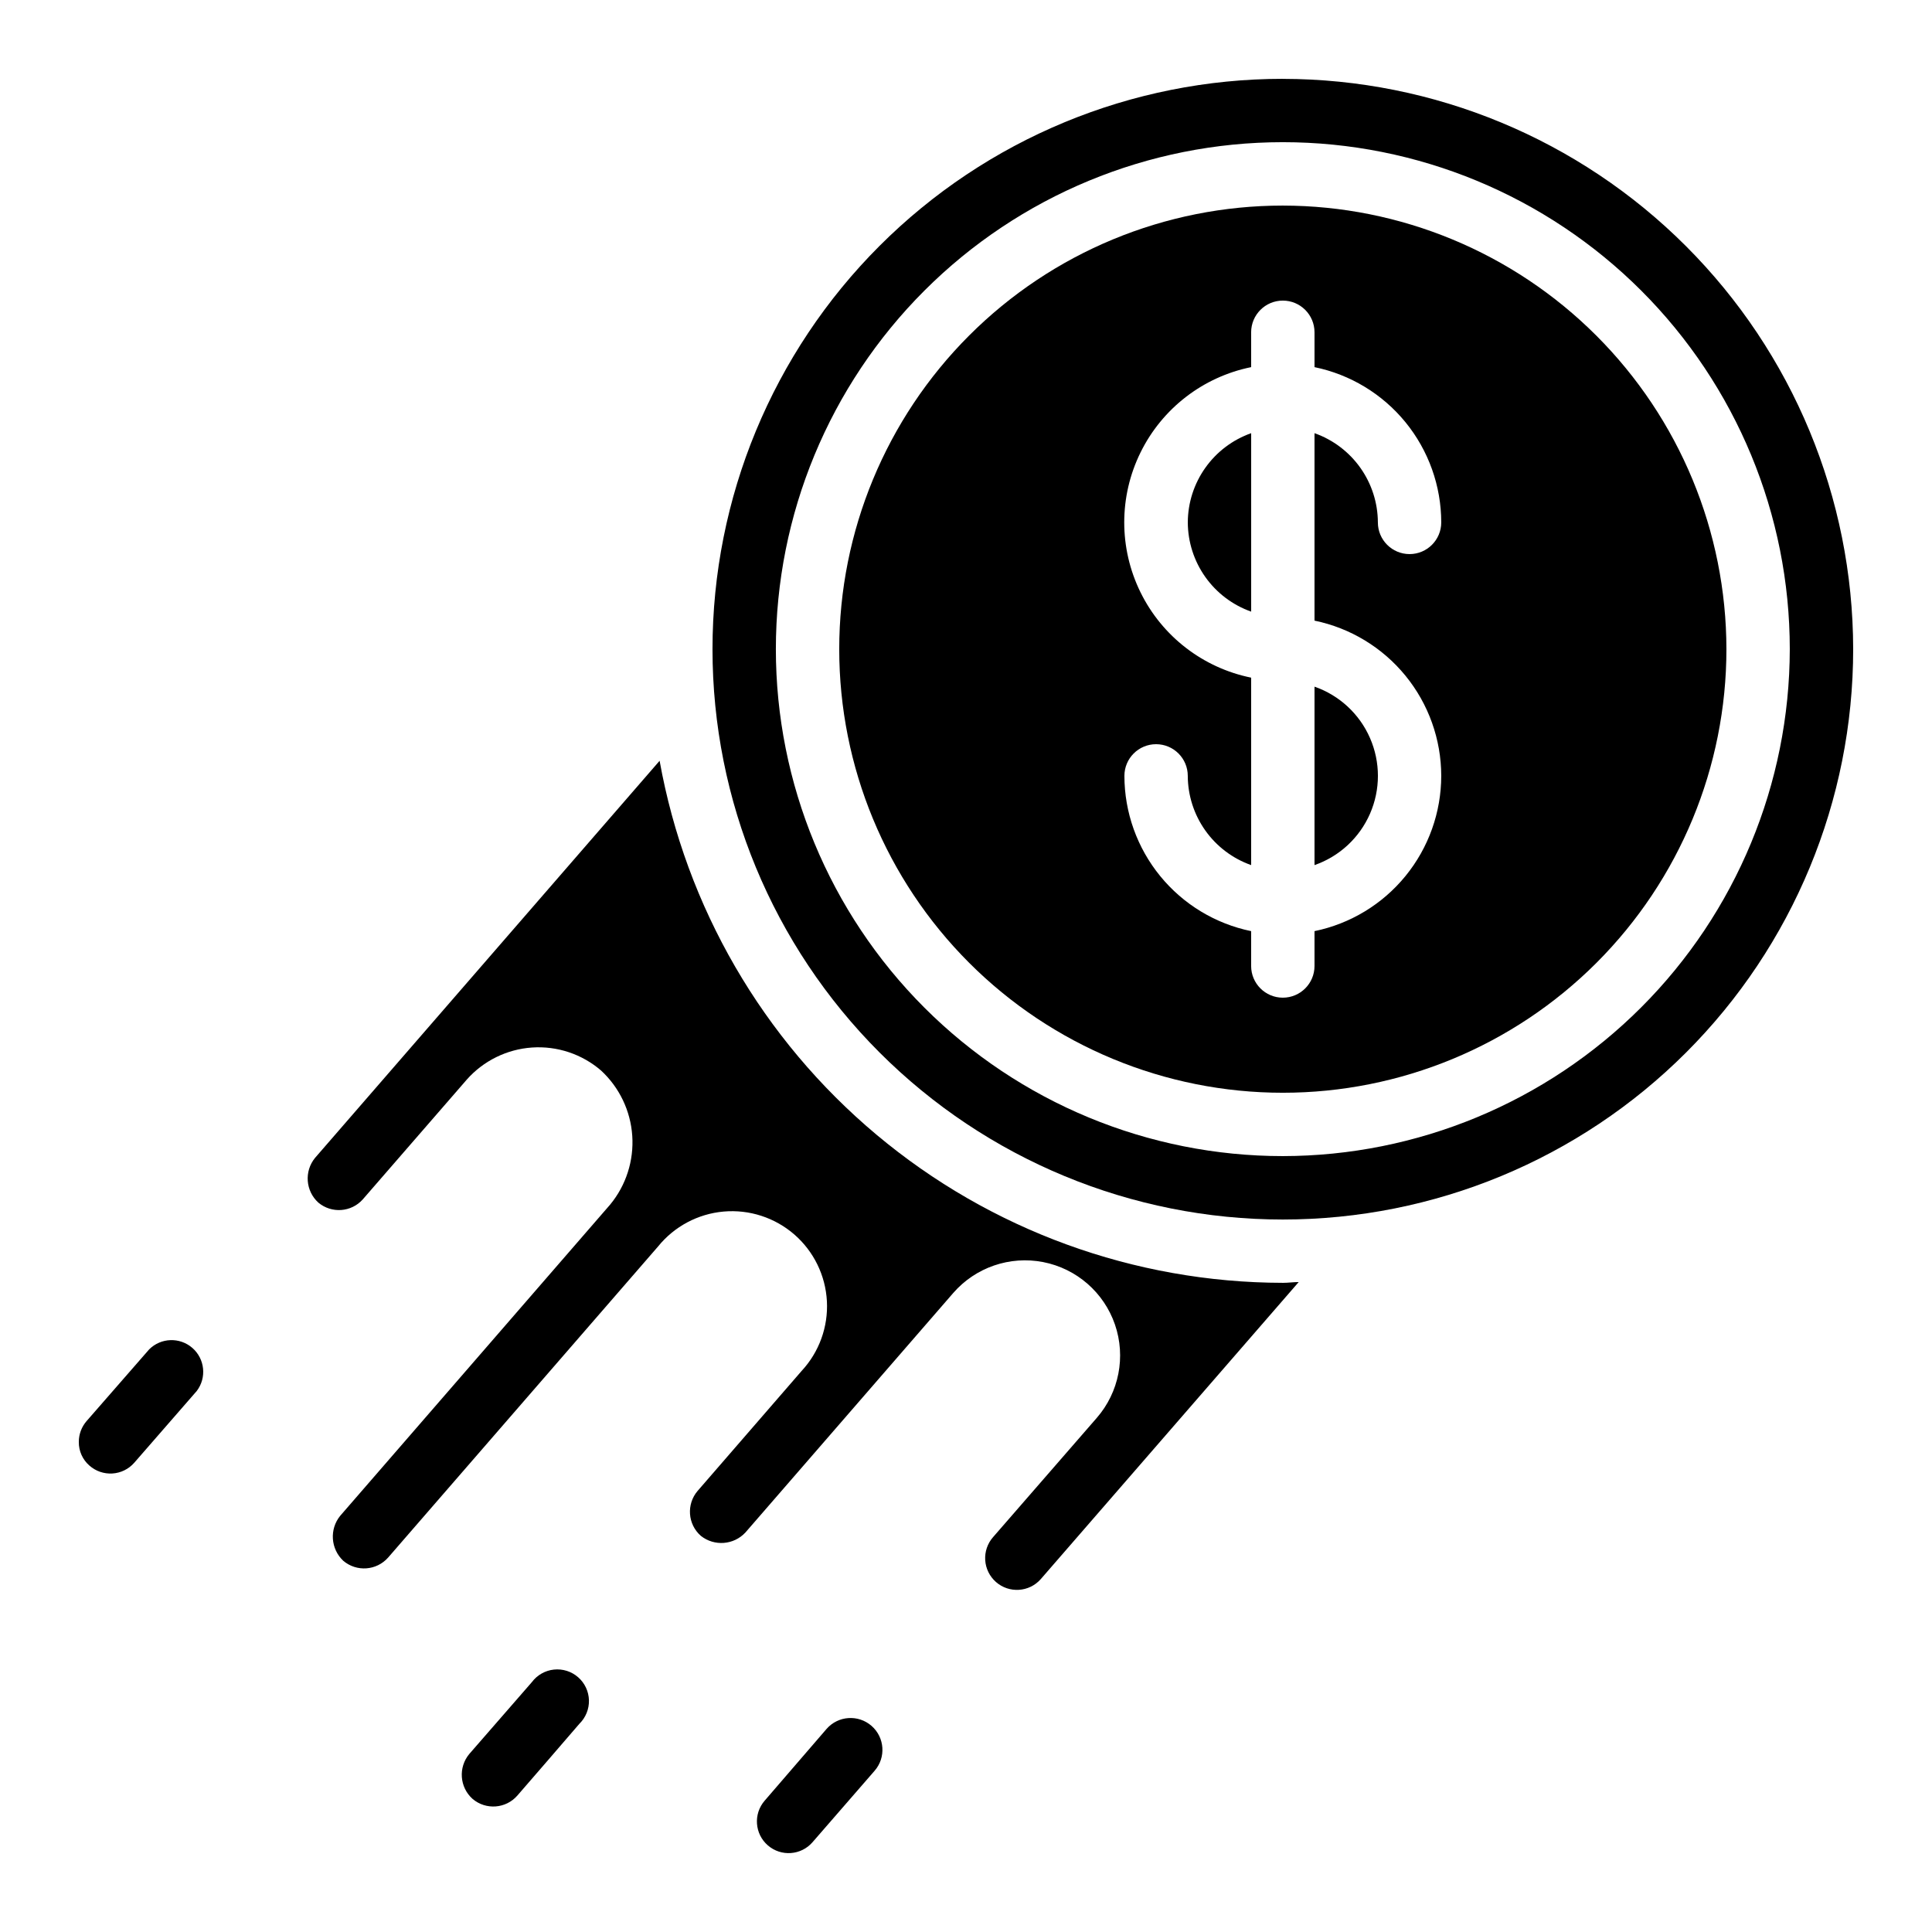 <?xml version="1.0" encoding="UTF-8"?>
<!-- Uploaded to: SVG Repo, www.svgrepo.com, Generator: SVG Repo Mixer Tools -->
<svg fill="#000000" width="800px" height="800px" version="1.1" viewBox="144 144 512 512" xmlns="http://www.w3.org/2000/svg">
 <g>
  <path d="m492.36 373.26c6.586-2.293 11.918-7.231 14.707-13.621 2.793-6.391 2.793-13.656 0-20.047-2.789-6.391-8.121-11.328-14.707-13.621z"/>
  <path d="m483.96 198.48c-31.176 0-61.078 12.383-83.121 34.43-22.047 22.047-34.434 51.945-34.434 83.125 0 31.176 12.387 61.078 34.434 83.125 22.043 22.043 51.945 34.43 83.121 34.43 31.18 0 61.082-12.387 83.125-34.43 22.047-22.047 34.434-51.949 34.434-83.125-0.035-31.168-12.43-61.051-34.469-83.09-22.039-22.039-51.922-34.434-83.09-34.465zm41.984 151.14v-0.004c-0.012 9.676-3.359 19.051-9.477 26.543-6.117 7.496-14.633 12.652-24.109 14.602v9.238c0 4.637-3.758 8.395-8.398 8.395-4.637 0-8.395-3.758-8.395-8.395v-9.238c-9.477-1.949-17.992-7.106-24.109-14.602-6.117-7.492-9.465-16.867-9.477-26.543 0-4.637 3.758-8.395 8.395-8.395 4.637 0 8.398 3.758 8.398 8.395 0.02 5.191 1.645 10.25 4.652 14.48 3.004 4.234 7.246 7.434 12.141 9.164v-49.676c-12.754-2.59-23.586-10.945-29.324-22.625-5.742-11.68-5.742-25.359 0-37.035 5.738-11.68 16.57-20.039 29.324-22.629v-9.234c0-4.637 3.758-8.398 8.395-8.398 4.641 0 8.398 3.762 8.398 8.398v9.238-0.004c9.477 1.949 17.992 7.106 24.109 14.602 6.117 7.496 9.465 16.871 9.477 26.543 0 4.641-3.758 8.398-8.395 8.398-4.637 0-8.398-3.758-8.398-8.398-0.02-5.191-1.645-10.246-4.652-14.48-3.004-4.234-7.246-7.434-12.141-9.164v49.676c9.477 1.949 17.992 7.106 24.109 14.602 6.117 7.492 9.465 16.867 9.477 26.543z"/>
  <path d="m458.78 282.44c0.02 5.191 1.645 10.25 4.652 14.484 3.004 4.231 7.246 7.434 12.141 9.164v-47.293c-4.894 1.73-9.137 4.93-12.141 9.164-3.008 4.234-4.633 9.289-4.652 14.48z"/>
  <path d="m483.96 164.89c-40.082 0-78.527 15.926-106.87 44.27-28.348 28.344-44.27 66.789-44.27 106.88s15.922 78.527 44.27 106.88c28.344 28.344 66.789 44.266 106.87 44.266 40.086 0 78.531-15.922 106.88-44.266 28.348-28.348 44.27-66.789 44.27-106.88-0.047-40.07-15.984-78.488-44.32-106.82-28.336-28.336-66.75-44.273-106.82-44.32zm0 285.49c-35.629 0-69.801-14.152-94.996-39.348s-39.352-59.371-39.352-95c0-35.633 14.156-69.805 39.352-95s59.367-39.352 94.996-39.352c35.633 0 69.805 14.156 95 39.352 25.195 25.195 39.352 59.367 39.352 95-0.043 35.617-14.211 69.766-39.398 94.953-25.184 25.184-59.332 39.352-94.953 39.395z"/>
  <path d="m407.17 551.36c-1.473 1.676-2.219 3.871-2.078 6.098 0.145 2.231 1.168 4.309 2.844 5.785 3.492 3.07 8.812 2.727 11.883-0.766l68.352-78.719c-1.41 0-2.781 0.211-4.199 0.211l-0.004-0.004c-39.375-0.062-77.477-13.949-107.66-39.234-30.188-25.285-50.535-60.363-57.504-99.117l-91.316 105.24c-2.906 3.555-2.519 8.766 0.883 11.855 3.508 2.93 8.703 2.559 11.754-0.84l27.551-31.73v-0.004c4.422-5.008 10.641-8.074 17.305-8.531 6.668-0.457 13.246 1.734 18.309 6.098 4.859 4.492 7.816 10.676 8.266 17.277 0.449 6.606-1.641 13.133-5.848 18.242l-71.531 82.465h-0.004c-2.91 3.57-2.559 8.785 0.801 11.941 3.527 2.996 8.801 2.621 11.871-0.84l71.551-82.457c4.297-5.312 10.566-8.652 17.371-9.254 6.805-0.602 13.562 1.59 18.727 6.066 5.16 4.481 8.277 10.859 8.645 17.684 0.363 6.824-2.059 13.5-6.715 18.504l-27.523 31.75v-0.004c-3.043 3.539-2.668 8.871 0.84 11.949 3.57 2.828 8.715 2.434 11.812-0.906l55.059-63.453c5.914-6.797 15.004-9.922 23.844-8.199 8.84 1.727 16.09 8.035 19.02 16.551 2.926 8.52 1.086 17.953-4.824 24.746z"/>
  <path d="m284.96 589.77-16.559 19.012c-3 3.555-2.629 8.852 0.84 11.949 3.531 3 8.82 2.606 11.867-0.891 0 0 16.449-18.977 16.449-19.035 1.668-1.637 2.582-3.894 2.519-6.234-0.066-2.336-1.102-4.543-2.863-6.082-1.758-1.543-4.082-2.277-6.406-2.035-2.324 0.242-4.445 1.445-5.848 3.316z"/>
  <path d="m363.05 602.18-16.414 19.027c-3.031 3.508-2.648 8.812 0.859 11.844 3.508 3.035 8.812 2.648 11.844-0.859l16.434-18.91c3.066-3.512 2.703-8.844-0.809-11.91-3.516-3.066-8.848-2.703-11.914 0.809z"/>
  <path d="m183.53 501.6-16.59 19.008c-1.324 1.531-2.055 3.488-2.051 5.508-0.035 2.406 0.996 4.707 2.812 6.281 1.668 1.477 3.856 2.231 6.082 2.094 2.223-0.137 4.301-1.152 5.777-2.824l16.602-19.062-0.004 0.004c2.66-3.519 2.144-8.496-1.18-11.395-3.324-2.898-8.324-2.731-11.449 0.387z"/>
 </g>
</svg>
